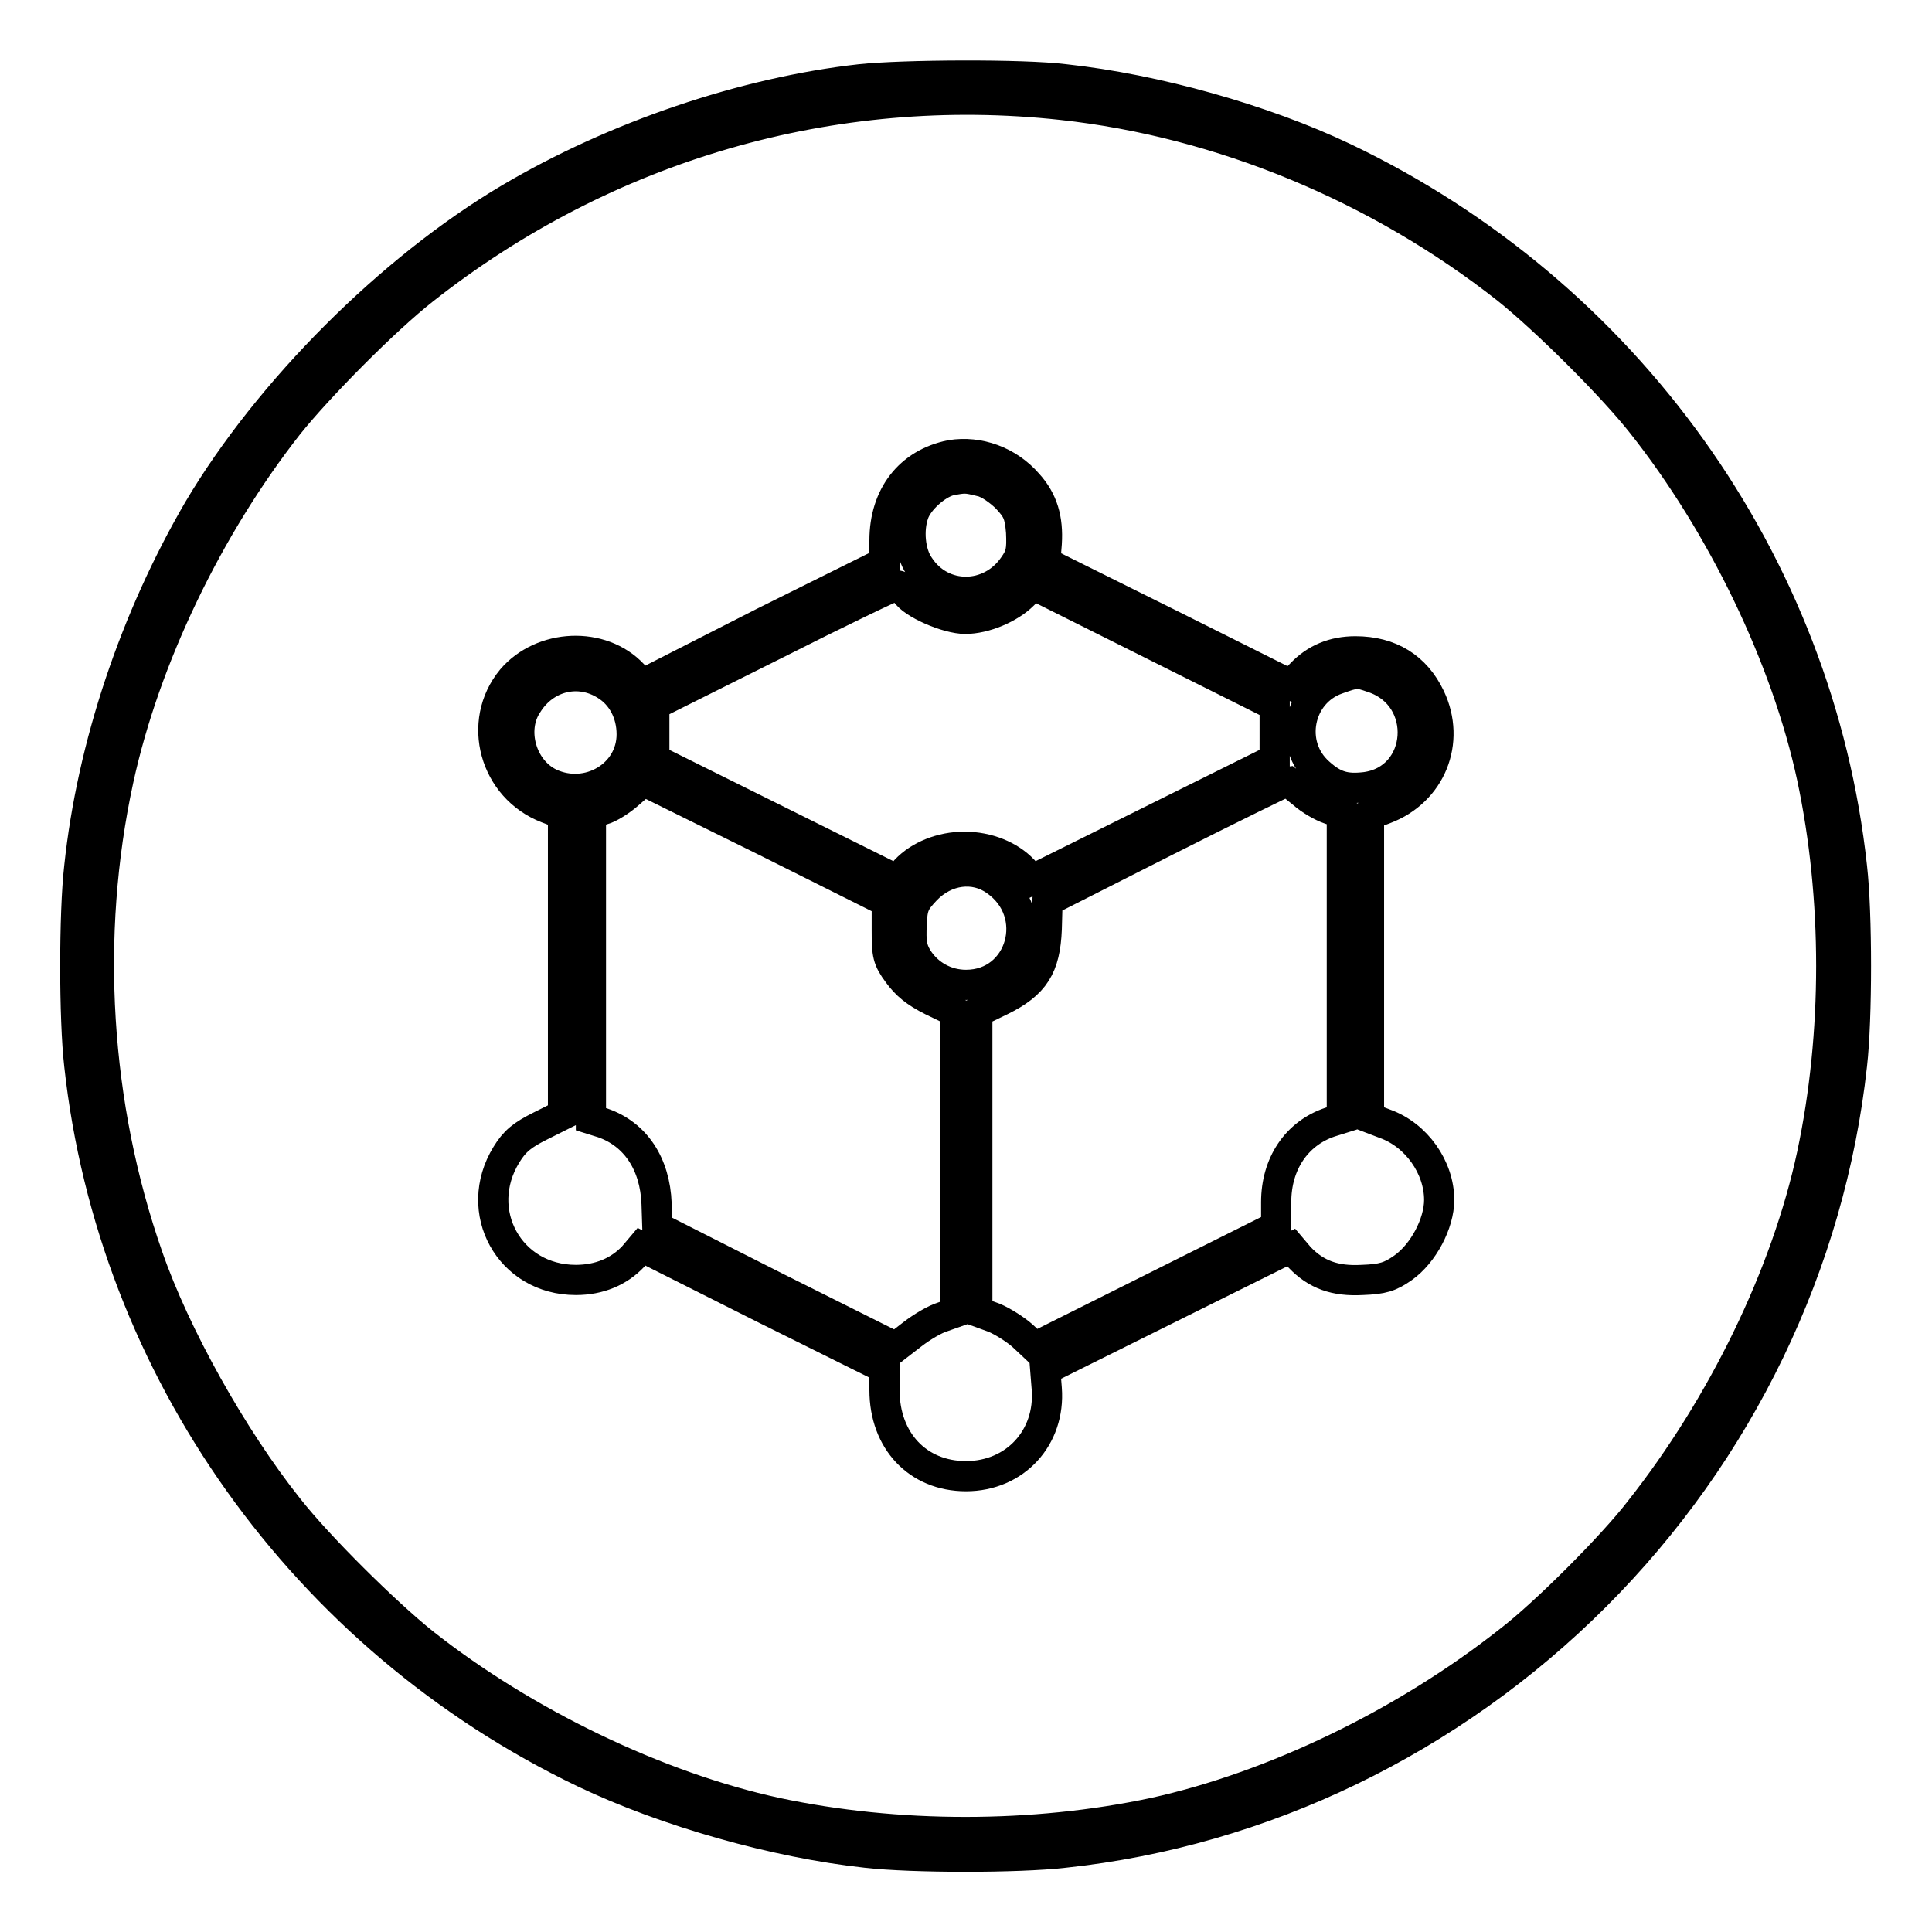 <?xml version="1.0" encoding="utf-8"?>
<!-- Svg Vector Icons : http://www.onlinewebfonts.com/icon -->
<!DOCTYPE svg PUBLIC "-//W3C//DTD SVG 1.1//EN" "http://www.w3.org/Graphics/SVG/1.1/DTD/svg11.dtd">
<svg version="1.1" xmlns="http://www.w3.org/2000/svg" xmlns:xlink="http://www.w3.org/1999/xlink" x="0px" y="0px" viewBox="0 0 256 256" enable-background="new 0 0 256 256" xml:space="preserve">
<g><g><g><path stroke-width="4" fill-opacity="0" stroke="#000000"  d="M114,10.5c-15.3,1.7-32.5,7.5-46.5,15.8c-15.7,9.3-31.9,25.5-41.2,41.2c-8.4,14.4-14.1,31.3-15.8,47.4c-0.7,6.1-0.7,20.1,0,26.2c4.4,40.3,29.8,76,66.9,93.8c10.9,5.2,25.4,9.3,37.4,10.6c6.1,0.7,20.1,0.7,26.2,0c26.3-2.8,51.3-14.9,70.4-34c19.1-19.1,31.1-44,34-70.4c0.7-6.1,0.7-20.1,0-26.2c-4.4-40.5-30-76.2-67.3-94c-10.7-5.1-25-9.1-37-10.4C135.5,9.8,119.6,9.9,114,10.5z M140.7,13.9c21.1,2.3,42,11,59,24.4c5,4,13.9,12.8,17.9,17.9c10.6,13.4,19.1,31,22.5,46.8c3.4,16,3.4,34,0,50c-3.4,15.9-11.9,33.3-22.8,47.1c-3.6,4.7-12.6,13.7-17.3,17.3c-13.8,10.9-31.2,19.3-47.1,22.8c-16,3.4-34,3.4-50,0c-15.7-3.4-33.4-11.9-46.8-22.5c-5-4-13.9-12.8-17.9-17.9c-7.4-9.3-15-22.9-18.6-33.3c-7-20-8.4-42.5-3.9-63.2c3.5-16.1,11.9-33.5,22.5-47c4-5,12.8-13.9,17.9-17.9C80.3,19.3,110.4,10.6,140.7,13.9z"/><path stroke-width="4" fill-opacity="0" stroke="#000000"  d="M126,60.3c-5.5,1.1-8.8,5.4-8.8,11.3v2.9l-16.1,8L85,90.7l-1.1-1.3c-4.2-4.5-12.1-4.1-16.1,0.6c-4.7,5.7-2.3,14.4,4.7,17.1l2.1,0.8v19.9l0,19.9l-3,1.5c-2.4,1.2-3.4,2-4.5,3.8c-4.6,7.5,0.4,16.6,9.2,16.6c3.1,0,5.7-1.1,7.6-3.1l1.1-1.3l16.1,8.1l16.1,8v2.9c0,6.7,4.4,11.4,10.8,11.4c6.5,0,11.2-5.1,10.7-11.6l-0.2-2.5l16.3-8.1l16.3-8.1l1.1,1.3c2.2,2.3,4.7,3.2,8.3,3c2.7-0.1,3.7-0.4,5.4-1.6c2.7-1.9,4.8-5.9,4.8-9c0-4.3-3-8.6-7.2-10.1l-2.1-0.8V128V108l2.1-0.8c6.1-2.3,8.8-8.9,6-14.8c-1.9-4-5.3-6.1-9.9-6.1c-2.9,0-5.3,1-7.2,3l-1.4,1.4l-16.2-8.1l-16.3-8.1l0.2-2.5c0.2-3.2-0.5-5.7-2.5-7.9C133.6,61.1,129.7,59.7,126,60.3z M130,63.8c1,0.2,2.5,1.3,3.4,2.2c1.4,1.5,1.7,2.1,1.9,4.5c0.1,2.4,0,3.1-1,4.5c-3.1,4.5-9.5,4.6-12.5,0c-1.2-1.7-1.5-4.8-0.7-7c0.6-1.7,2.9-3.8,4.7-4.3C127.8,63.3,128,63.3,130,63.8z M120,78.5c0.9,1.5,5.5,3.5,7.9,3.5c2.6,0,5.9-1.4,7.7-3.2l1.3-1.3l16,8l16,8V97v3.6l-16.1,8l-16.1,8l-1.1-1.3c-1.8-1.9-4.7-3.1-7.8-3.1s-6,1.2-7.8,3.1l-1.1,1.3l-16.1-8l-16.1-8V97l0-3.6l15.8-7.9c8.7-4.4,16-7.9,16.3-7.9C119.2,77.5,119.7,77.9,120,78.5z M80.3,90.8c2.1,1.3,3.4,3.7,3.4,6.5c0,5.4-5.8,8.8-10.8,6.5c-3.8-1.8-5.3-7.1-3-10.5C72.2,89.6,76.7,88.5,80.3,90.8z M181.9,89.8c7.6,2.5,6.8,13.5-1,14.5c-2.6,0.3-4.1-0.1-6.1-1.9c-4.2-3.7-2.8-10.6,2.4-12.4C179.7,89.1,179.9,89.1,181.9,89.8z M101.5,111.5l16,8v3.7c0,3.3,0.1,3.9,1.5,5.8c1.1,1.5,2.3,2.5,4.5,3.6l3.1,1.5V154v19.9l-1.7,0.6c-1,0.3-2.7,1.3-4,2.3l-2.2,1.7l-15.8-7.9l-15.8-8l-0.1-3.1c-0.2-5.3-2.8-9.2-7.1-10.7l-1.6-0.5v-20.3v-20.2l1.6-0.5c0.8-0.2,2.4-1.2,3.4-2.1c1-0.9,1.9-1.6,2-1.7C85.3,103.5,92.6,107.1,101.5,111.5z M172.6,105.1c1,0.9,2.6,1.8,3.5,2.1l1.7,0.6V128v20.2l-1.6,0.5c-4.4,1.5-7.1,5.5-7.1,10.6v3.2l-16,8l-16,8l-1.6-1.5c-0.9-0.8-2.6-1.9-3.8-2.4l-2.2-0.8V154v-19.9l3.1-1.5c4.5-2.2,5.9-4.5,6.1-9.5l0.1-3.7l15.8-8c8.7-4.4,15.9-7.9,16-7.9C170.6,103.5,171.5,104.2,172.6,105.1z M131.9,116.7c6.2,4.3,3.5,13.8-3.9,13.8c-2.6,0-5-1.3-6.4-3.5c-0.8-1.3-0.9-2.2-0.8-4.5c0.1-2.5,0.4-3,1.9-4.6C125.3,115.2,129.1,114.7,131.9,116.7z"/></g></g></g>
</svg>
